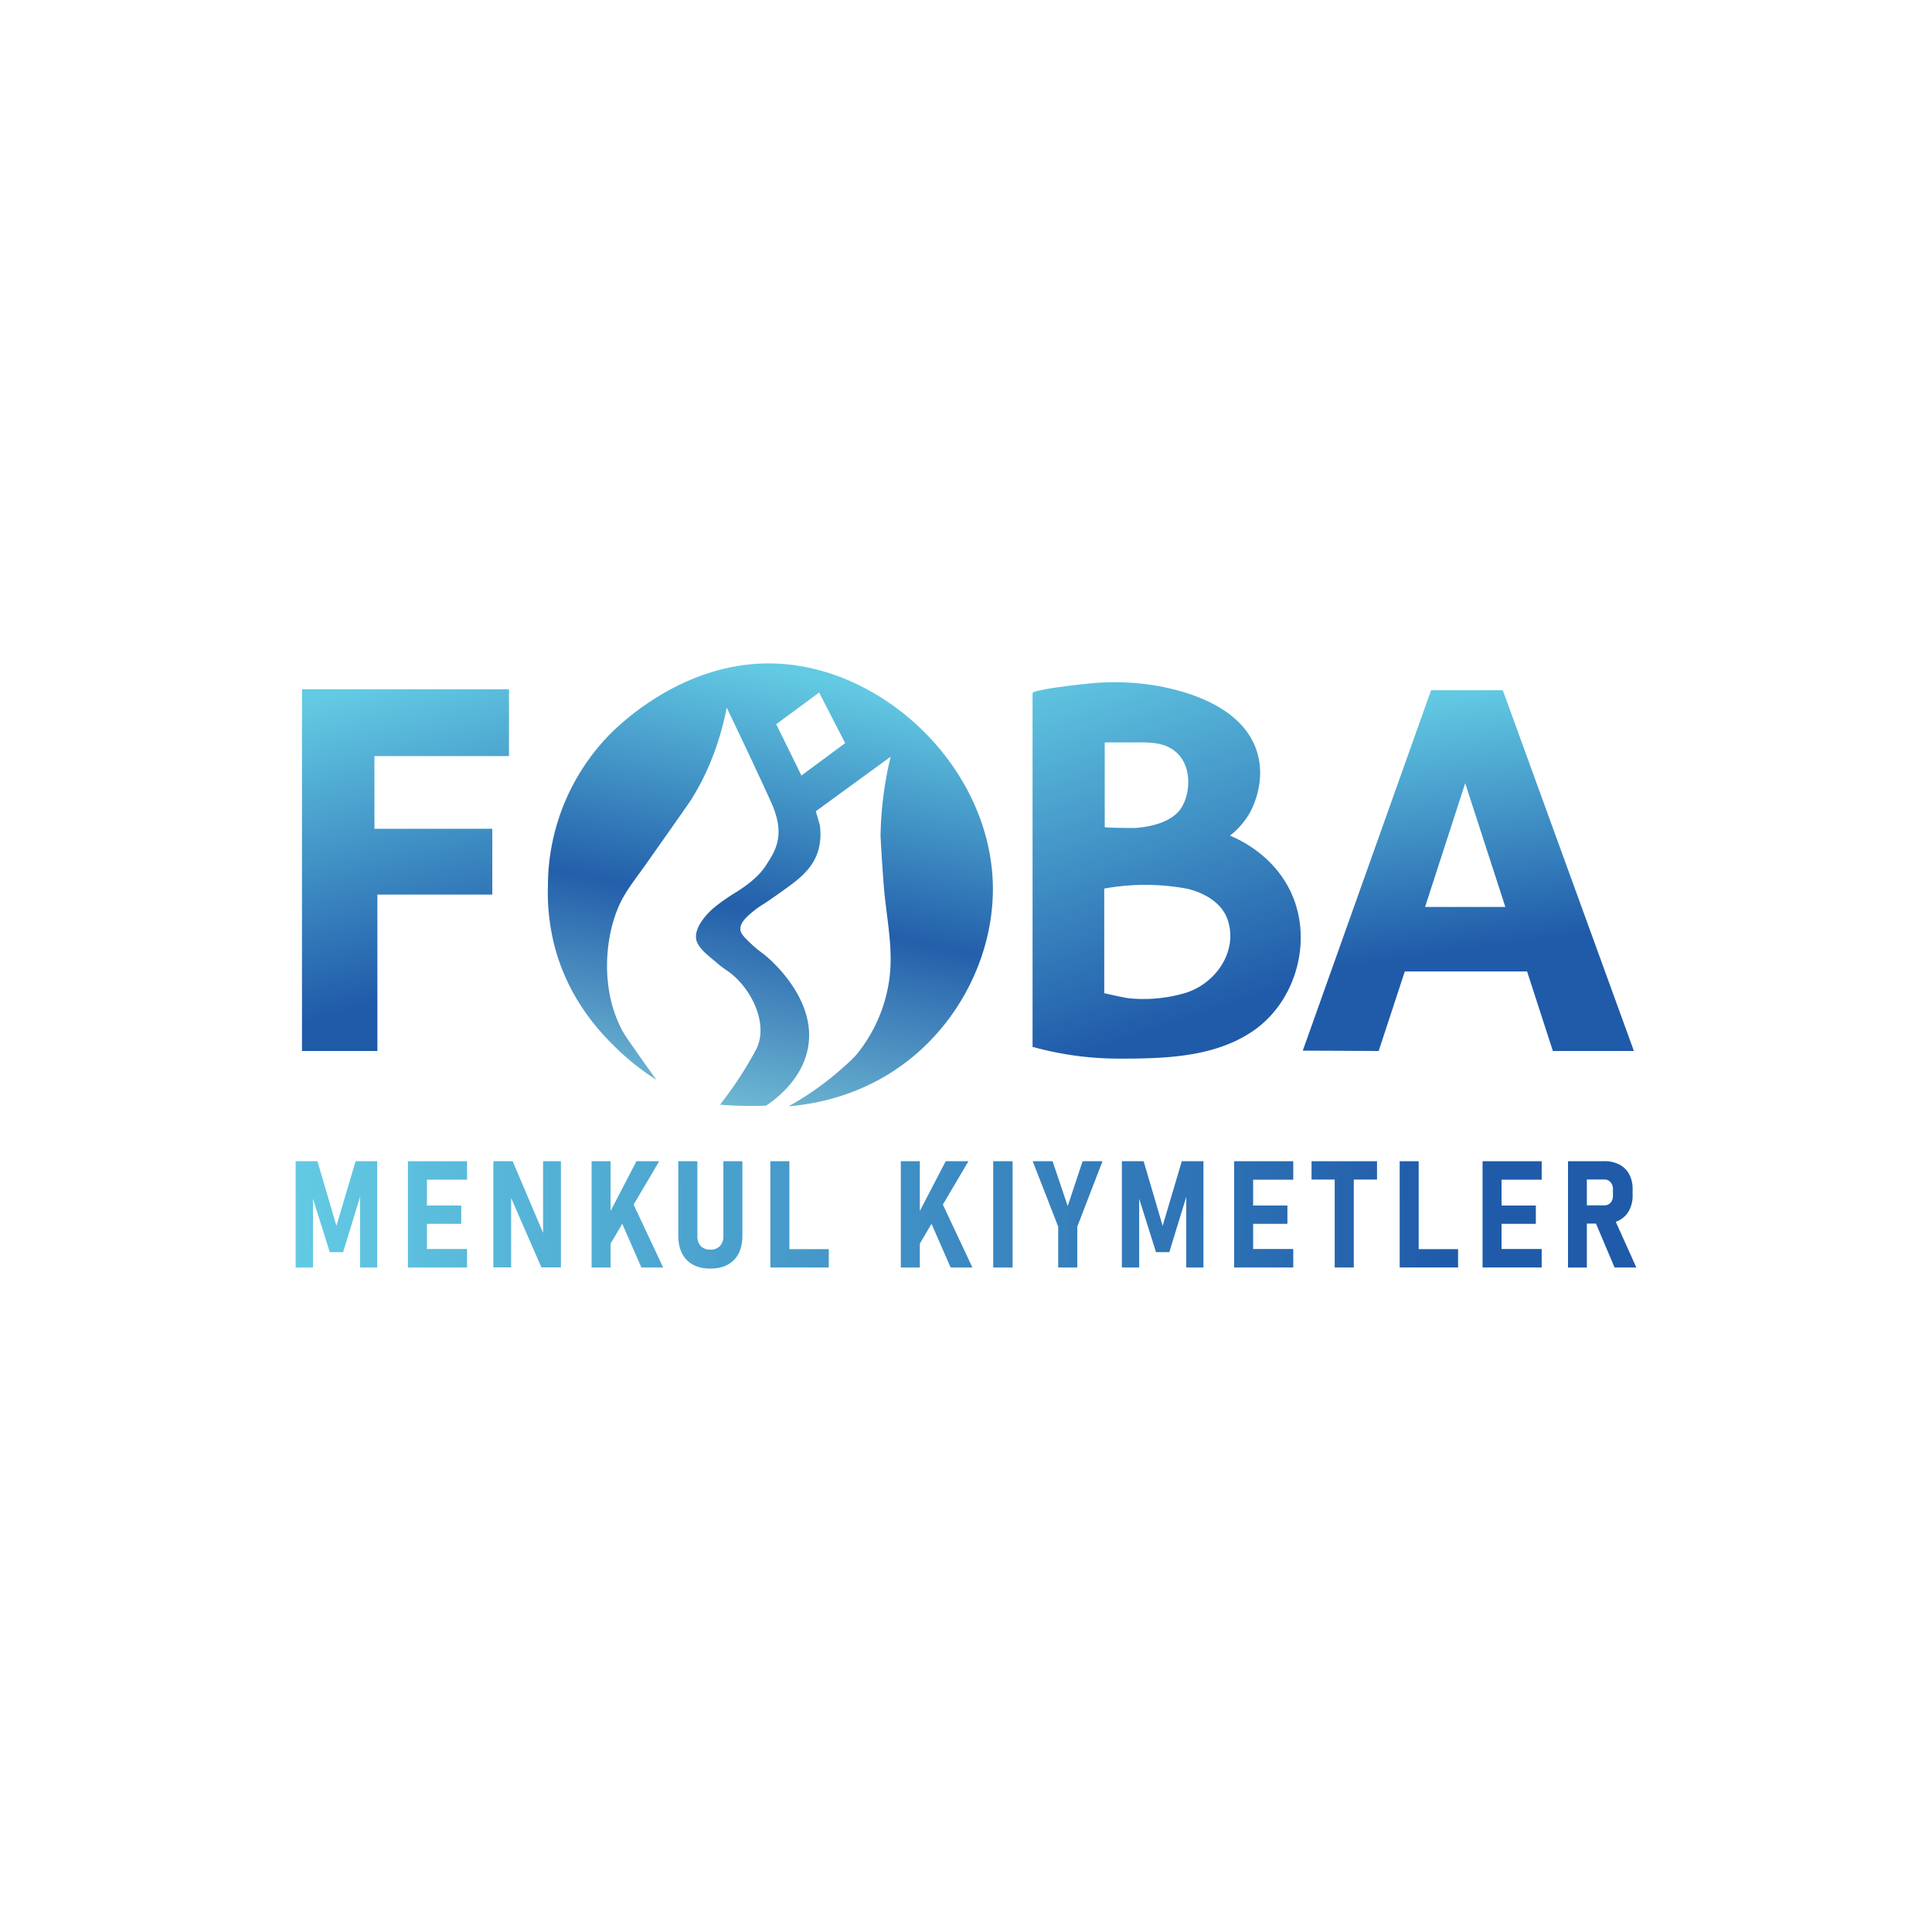 <svg id="Layer_1" data-name="Layer 1" xmlns="http://www.w3.org/2000/svg" xmlns:xlink="http://www.w3.org/1999/xlink" viewBox="0 0 1080 1080"><defs><style>.cls-1{fill:#fff;opacity:0;}.cls-2{fill:url(#linear-gradient);}.cls-3{fill:url(#linear-gradient-2);}.cls-4{fill:url(#linear-gradient-3);}.cls-5{fill:url(#linear-gradient-4);}.cls-6{fill:url(#linear-gradient-5);}.cls-7{fill:url(#linear-gradient-6);}.cls-8{fill:url(#linear-gradient-7);}.cls-9{fill:url(#linear-gradient-8);}.cls-10{fill:url(#linear-gradient-9);}.cls-11{fill:url(#linear-gradient-10);}.cls-12{fill:url(#linear-gradient-11);}.cls-13{fill:url(#linear-gradient-12);}.cls-14{fill:url(#linear-gradient-13);}.cls-15{fill:url(#linear-gradient-14);}.cls-16{fill:url(#linear-gradient-15);}.cls-17{fill:url(#linear-gradient-16);}.cls-18{fill:url(#linear-gradient-17);}.cls-19{fill:url(#linear-gradient-18);}.cls-20{fill:url(#linear-gradient-19);}.cls-21{fill:url(#linear-gradient-20);}</style><linearGradient id="linear-gradient" x1="199.5" y1="383.75" x2="243.97" y2="551.77" gradientUnits="userSpaceOnUse"><stop offset="0.01" stop-color="#63cae3"/><stop offset="1" stop-color="#205ba9"/></linearGradient><linearGradient id="linear-gradient-2" x1="593.58" y1="365.9" x2="662.77" y2="570.16" xlink:href="#linear-gradient"/><linearGradient id="linear-gradient-3" x1="793.38" y1="388.55" x2="813.15" y2="531.86" xlink:href="#linear-gradient"/><linearGradient id="linear-gradient-4" x1="454.46" y1="376.36" x2="403.4" y2="633.33" gradientUnits="userSpaceOnUse"><stop offset="0.01" stop-color="#63cae3"/><stop offset="0.52" stop-color="#235faa"/><stop offset="1" stop-color="#79c5d9"/></linearGradient><linearGradient id="linear-gradient-5" x1="412.57" y1="566.35" x2="392.67" y2="666.48" xlink:href="#linear-gradient-4"/><linearGradient id="linear-gradient-6" x1="158.09" y1="679.06" x2="808.75" y2="674.12" xlink:href="#linear-gradient"/><linearGradient id="linear-gradient-7" x1="158.09" y1="679.49" x2="808.75" y2="674.55" xlink:href="#linear-gradient"/><linearGradient id="linear-gradient-8" x1="158.1" y1="679.85" x2="808.76" y2="674.91" xlink:href="#linear-gradient"/><linearGradient id="linear-gradient-9" x1="158.1" y1="680.29" x2="808.76" y2="675.35" xlink:href="#linear-gradient"/><linearGradient id="linear-gradient-10" x1="158.1" y1="680.88" x2="808.77" y2="675.94" xlink:href="#linear-gradient"/><linearGradient id="linear-gradient-11" x1="158.11" y1="681.03" x2="808.77" y2="676.08" xlink:href="#linear-gradient"/><linearGradient id="linear-gradient-12" x1="158.11" y1="681.61" x2="808.77" y2="676.67" xlink:href="#linear-gradient"/><linearGradient id="linear-gradient-13" x1="158.11" y1="681.89" x2="808.77" y2="676.95" xlink:href="#linear-gradient"/><linearGradient id="linear-gradient-14" x1="158.11" y1="682.11" x2="808.77" y2="677.17" xlink:href="#linear-gradient"/><linearGradient id="linear-gradient-15" x1="158.12" y1="682.57" x2="808.78" y2="677.62" xlink:href="#linear-gradient"/><linearGradient id="linear-gradient-16" x1="158.12" y1="683" x2="808.78" y2="678.05" xlink:href="#linear-gradient"/><linearGradient id="linear-gradient-17" x1="158.12" y1="683.29" x2="808.78" y2="678.35" xlink:href="#linear-gradient"/><linearGradient id="linear-gradient-18" x1="158.13" y1="683.7" x2="808.79" y2="678.75" xlink:href="#linear-gradient"/><linearGradient id="linear-gradient-19" x1="158.13" y1="684.05" x2="808.79" y2="679.11" xlink:href="#linear-gradient"/><linearGradient id="linear-gradient-20" x1="158.13" y1="684.41" x2="808.79" y2="679.47" xlink:href="#linear-gradient"/></defs><rect class="cls-1" width="1080" height="1080"/><polygon class="cls-2" points="168.81 587.52 168.81 385.32 284.53 385.32 284.53 422.66 209.31 422.66 209.31 463.29 275.2 463.29 275.2 500.08 210.96 500.08 210.96 587.52 168.81 587.52"/><path class="cls-3" d="M722.31,500.31c-9.58-22.14-29.72-31.11-34.75-33.18a43.59,43.59,0,0,0,11-12.63c.92-1.58,9.48-17,4.1-34.27-7.07-22.73-33.4-32.65-54.67-36.65a140.91,140.91,0,0,0-36.91-1.69c-3.33.25-33.87,3.43-33.87,5.63V585.19a180.21,180.21,0,0,0,48.33,6.59c25.36,0,53.44-.63,75.12-15.6C724.22,559.9,733.7,526.63,722.31,500.31ZM617.55,415h15.76c9.36,0,18.89-.53,25.75,7.07,6.71,7.41,6.48,20.5,1.71,28.87s-17,11.26-25.93,11.87c-1.55.11-17.29-.06-17.29-.44ZM662.16,555.2a82.52,82.52,0,0,1-30.68,2.88c-2-.25-4.08-.59-14.2-2.88V496.72a127.76,127.76,0,0,1,45.91,0c1.49.28,18.54,3.89,23.1,17.51C692.26,532.1,679.18,550.25,662.16,555.2Z"/><path class="cls-4" d="M840.07,385.83H800L728.26,587.31l42.42.21,14.62-44.47h68.35l14.42,44.47h45.3ZM796.62,507l22.44-69.18L841.5,507Z"/><path class="cls-5" d="M430.65,370.86c-52-.51-88.53,38.21-91.83,41.81a121.38,121.38,0,0,0-32.53,82.55,119.59,119.59,0,0,0,4.8,37.56c8.43,28.12,25.44,45.28,33,52.71a135.87,135.87,0,0,0,22.86,18.12c-2.53-3.45-6.2-8.52-10.54-14.76-4.8-6.88-7.3-10.34-8.81-13.23a72.44,72.44,0,0,1-7.52-24.45c-2.16-15.72.35-35.1,8.08-49.16,3.52-6.4,8.26-12.29,12.45-18.24L373.83,465c8.08-11.5,12.15-17.28,13.17-19,6.57-10.65,14.59-26.95,19.27-50.38,0,0,16.71,34.8,24.93,53.15S433.25,475.91,428,484c-3.88,6-10.32,10.82-16.29,14.6a111.37,111.37,0,0,0-12.38,8.63c-5,4.19-13,13.2-9.35,20.17,2.18,4.11,6.53,7.23,10,10.22,5.25,4.57,6.46,4.66,9.78,7.51,10.6,9.12,18.38,25.54,14.24,38.36a23.68,23.68,0,0,1-1.22,3,219.79,219.79,0,0,1-11.38,18.84c-3,4.39-5.95,8.45-8.88,12.19,4.57.37,9.43.62,14.55.69,3.85,0,7.57,0,11.12-.14,3.46-2.23,21.55-14.38,23.88-35.07,2.63-23.42-17.12-42.65-22.88-47.72-3.36-2.95-5.42-4-8.76-7.17-4.32-4.08-6.49-6.18-6.56-8.73-.1-4,4.16-7.49,8-10.61a62.06,62.06,0,0,1,5.45-3.71s4.35-2.85,10.81-7.51c7.06-5.09,14.17-10.22,17.9-18.44,1.42-3.12,3.45-9.12,2.25-17.94l-2.22-7.69L497.88,423c-1.05,4.3-2,8.85-2.81,13.64a202,202,0,0,0-2.85,30.69q.73,13.74,1.79,27.47c1.33,17.52,5.55,35,3.12,52.64a84.68,84.68,0,0,1-18.06,41.73c-1.93,2.38-7.72,7.86-15.21,13.86a161.89,161.89,0,0,1-23.05,15.39c12.31-1,39.1-4.82,64.8-24,31.65-23.65,50-61.95,49.41-99.19C553.89,429.24,493.53,371.47,430.65,370.86ZM448,433.53q-7-14.34-14.09-28.68l24-17.72,14.55,28.28Z"/><path class="cls-6" d="M402.68,616.42h0l-.11,0Z"/><polygon class="cls-7" points="188.07 685.25 177.45 649.13 165.27 649.13 165.27 708.53 174.96 708.53 174.96 670.11 184.35 699.96 191.79 699.96 201.27 669.08 201.27 708.53 210.87 708.53 210.87 649.13 198.78 649.13 188.07 685.25"/><polygon class="cls-8" points="232.28 649.13 228.03 649.13 228.03 708.53 232.28 708.53 238.66 708.53 261.09 708.53 261.09 698.2 238.66 698.2 238.66 684.14 257.82 684.14 257.82 673.89 238.66 673.89 238.66 659.46 261.09 659.46 261.09 649.13 238.66 649.13 232.28 649.13"/><polygon class="cls-9" points="303.58 689.16 286.58 649.13 275.79 649.13 275.79 708.49 285.72 708.49 285.72 669.68 302.64 708.49 313.55 708.49 313.55 649.13 303.58 649.13 303.58 689.16"/><polygon class="cls-10" points="368.5 649.13 355.79 649.13 341.33 676.92 341.33 649.13 330.71 649.13 330.71 708.53 341.33 708.53 341.33 695.17 347.85 684.12 358.53 708.53 370.71 708.53 354.19 673.38 368.5 649.13"/><path class="cls-11" d="M404.37,690.88a7.87,7.87,0,0,1-1.92,5.66,7.08,7.08,0,0,1-5.39,2,6.93,6.93,0,0,1-5.35-2,8,8,0,0,1-1.88-5.66V649.13H379.16V690.6q0,8.82,4.7,13.69t13.2,4.86q8.51,0,13.24-4.86T415,690.6V649.13H404.37Z"/><polygon class="cls-12" points="441.27 649.13 430.64 649.13 430.64 708.53 435.18 708.53 441.27 708.53 463.29 708.53 463.29 698.28 441.27 698.28 441.27 649.13"/><polygon class="cls-13" points="541.37 649.13 528.66 649.13 514.2 676.92 514.2 649.13 503.57 649.13 503.57 708.53 514.2 708.53 514.2 695.17 520.72 684.12 531.4 708.53 543.58 708.53 527.06 673.38 541.37 649.13"/><rect class="cls-14" x="555.22" y="649.13" width="10.83" height="59.41"/><polygon class="cls-15" points="596.85 674.21 588.39 649.13 577.28 649.13 591.54 685.7 591.54 708.53 602.21 708.53 602.21 685.7 616.3 649.13 605.19 649.13 596.85 674.21"/><polygon class="cls-16" points="649.93 685.25 639.3 649.13 627.13 649.13 627.13 708.53 636.81 708.53 636.81 670.11 646.21 699.96 653.65 699.96 663.13 669.08 663.13 708.53 672.73 708.53 672.73 649.13 660.63 649.13 649.93 685.25"/><polygon class="cls-17" points="694.13 649.13 689.89 649.13 689.89 708.53 694.13 708.53 700.51 708.53 722.94 708.53 722.94 698.2 700.51 698.2 700.51 684.14 719.67 684.14 719.67 673.89 700.51 673.89 700.51 659.46 722.94 659.46 722.94 649.13 700.51 649.13 694.13 649.13"/><polygon class="cls-18" points="733.16 659.38 746.11 659.38 746.11 708.53 756.77 708.53 756.77 659.38 769.76 659.38 769.76 649.13 733.16 649.13 733.16 659.38"/><polygon class="cls-19" points="793.05 649.13 782.43 649.13 782.43 708.53 786.96 708.53 793.05 708.53 815.08 708.53 815.08 698.28 793.05 698.28 793.05 649.13"/><polygon class="cls-20" points="833.01 649.13 828.76 649.13 828.76 708.53 833.01 708.53 839.38 708.53 861.82 708.53 861.82 698.2 839.38 698.2 839.38 684.14 858.55 684.14 858.55 673.89 839.38 673.89 839.38 659.46 861.82 659.46 861.82 649.13 839.38 649.13 833.01 649.13"/><path class="cls-21" d="M902.55,708.54h12.18L903.23,683a15.54,15.54,0,0,0,2-.88,13.43,13.43,0,0,0,5.47-5.48,17.27,17.27,0,0,0,1.94-8.45v-3.48a17.11,17.11,0,0,0-1.92-8.33,13,13,0,0,0-5.47-5.39,17.79,17.79,0,0,0-8.46-1.88H876.52v59.45h10.55V684h5.1Zm-15.48-49.2h9.6a4.57,4.57,0,0,1,3.65,1.53,6,6,0,0,1,1.33,4.11v3.35a5.66,5.66,0,0,1-1.33,4,4.66,4.66,0,0,1-3.65,1.47h-9.6Z"/></svg>